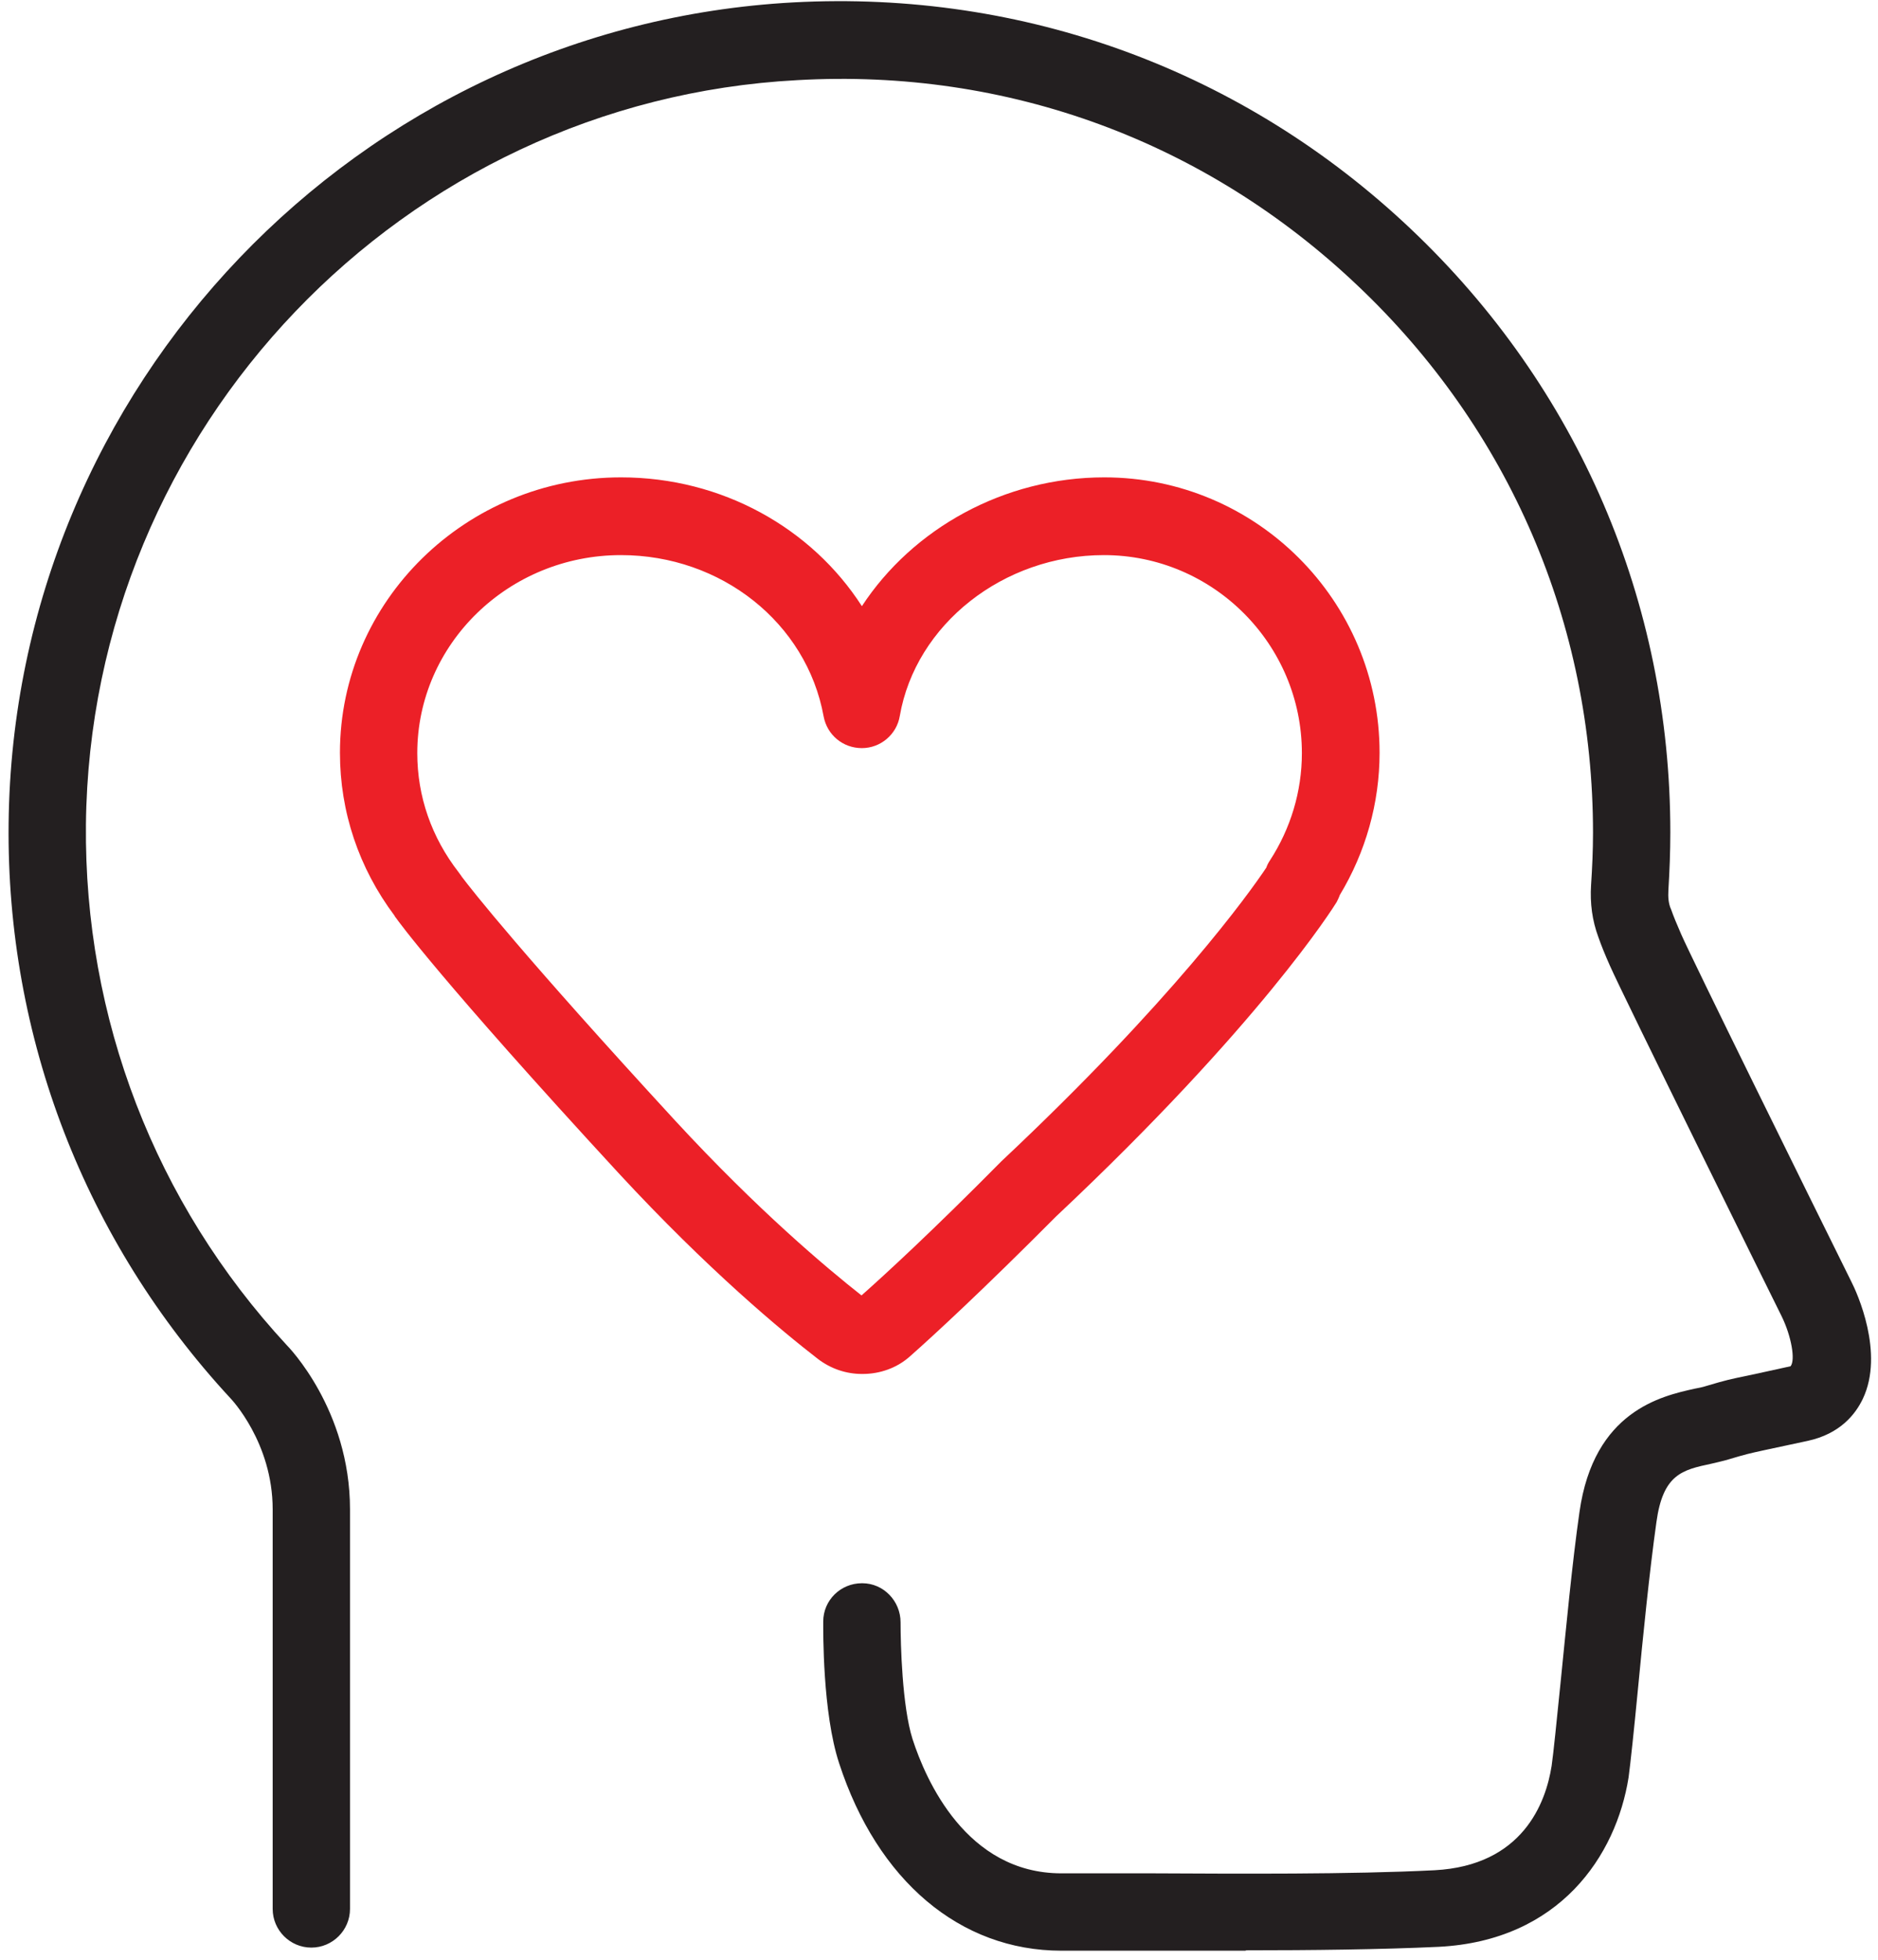 <svg width="186" height="194" viewBox="0 0 186 194" fill="none" xmlns="http://www.w3.org/2000/svg">
<path d="M123.387 193.114C120.133 193.114 116.993 193.114 114.197 193.114C110.598 193.114 107.534 193.114 105.39 193.114H105.122C95.09 193.114 86.895 186.183 83.104 174.543C81.458 169.526 81.534 161.447 81.534 160.528C81.534 158.422 83.257 156.737 85.363 156.737H85.402C87.508 156.737 89.193 158.498 89.193 160.604C89.193 162.71 89.346 168.914 90.38 172.169C91.682 176.189 95.702 185.456 105.122 185.456H105.314C107.458 185.456 110.598 185.456 114.236 185.456C122.468 185.494 133.765 185.571 142.074 185.15C150.805 184.69 153.102 178.487 153.676 174.811C153.868 173.47 154.174 170.369 154.557 166.616C155.093 161.332 155.706 154.746 156.433 149.691C157.85 139.659 164.59 138.203 167.844 137.476C168.266 137.399 168.649 137.323 168.993 137.208C171.061 136.595 171.291 136.557 173.129 136.174C174.009 135.983 175.273 135.714 177.341 135.255C177.839 134.642 177.417 132.268 176.46 130.315C175.809 129.013 160.684 98.418 159.458 95.623C158.961 94.512 158.578 93.555 158.31 92.789C157.697 91.142 157.467 89.419 157.582 87.62C157.697 85.897 157.774 84.173 157.774 82.45C157.774 61.734 149.503 42.512 134.454 28.267C119.443 14.022 99.838 6.747 78.969 7.934C39.911 10.002 8.932 42.397 8.511 81.608C8.32 100.792 15.366 119.096 28.385 133.149C28.538 133.302 34.665 139.544 34.665 149.423V188.979C34.665 191.085 32.942 192.808 30.835 192.808C28.73 192.808 27.006 191.085 27.006 188.979V149.423C27.006 142.799 22.871 138.471 22.832 138.433C8.396 122.848 0.623 102.668 0.853 81.531C1.312 38.261 35.469 2.573 78.586 0.237C101.446 -0.988 123.158 6.977 139.738 22.676C156.319 38.376 165.432 59.59 165.432 82.412C165.432 84.327 165.355 86.241 165.241 88.118C165.202 88.807 165.241 89.458 165.509 90.032C165.738 90.683 166.083 91.525 166.504 92.483C167.462 94.704 178.987 118.062 183.353 126.869C183.927 127.979 186.646 133.953 184.501 138.472C183.774 140.003 182.242 141.956 179.026 142.645C176.881 143.105 175.618 143.373 174.737 143.564C173.167 143.909 172.976 143.947 171.176 144.483C170.678 144.637 170.104 144.751 169.491 144.905C166.619 145.517 164.705 145.938 164.054 150.687C163.364 155.588 162.713 162.098 162.216 167.305C161.833 171.288 161.488 174.543 161.297 175.959C160.071 183.694 154.481 192.119 142.495 192.731C136.79 192.999 129.859 193.076 123.387 193.076V193.114Z" fill="#231F20"/>
<path d="M85.363 136.019C83.832 136.019 82.3 135.521 80.998 134.525C77.437 131.768 70.161 125.756 61.239 116.107C43.587 96.961 39.375 91.102 39.221 90.872C39.145 90.796 39.107 90.719 39.068 90.642C35.545 85.933 33.669 80.38 33.669 74.522C33.669 59.511 46.152 47.258 61.507 47.258C71.502 47.258 80.385 52.274 85.363 60.009C90.38 52.35 99.417 47.258 109.372 47.258C124.421 47.258 136.636 59.473 136.636 74.522C136.636 79.499 135.258 84.363 132.692 88.613C132.616 88.843 132.501 89.073 132.386 89.302C132.08 89.8 124.804 101.441 104.586 120.434C97.425 127.633 92.486 132.189 90.188 134.219C88.848 135.444 87.125 136.019 85.44 136.019H85.363ZM45.693 86.737C46.727 88.115 51.819 94.587 66.868 110.937C75.101 119.859 81.879 125.527 85.325 128.245C87.699 126.139 92.409 121.812 99.187 114.958C116.15 99.028 123.732 88.421 125.417 85.894C125.493 85.665 125.608 85.435 125.761 85.205C127.829 82.027 128.94 78.351 128.94 74.56C128.94 63.761 120.133 54.954 109.334 54.954C99.378 54.954 90.686 61.809 89.116 70.884C88.81 72.722 87.201 74.062 85.363 74.062C83.487 74.062 81.917 72.76 81.573 70.922C79.888 61.655 71.425 54.954 61.507 54.954C50.364 54.954 41.328 63.761 41.328 74.56C41.328 78.849 42.744 82.907 45.425 86.354C45.54 86.507 45.616 86.622 45.731 86.775L45.693 86.737Z" fill="#EC2027"/>
</svg>

